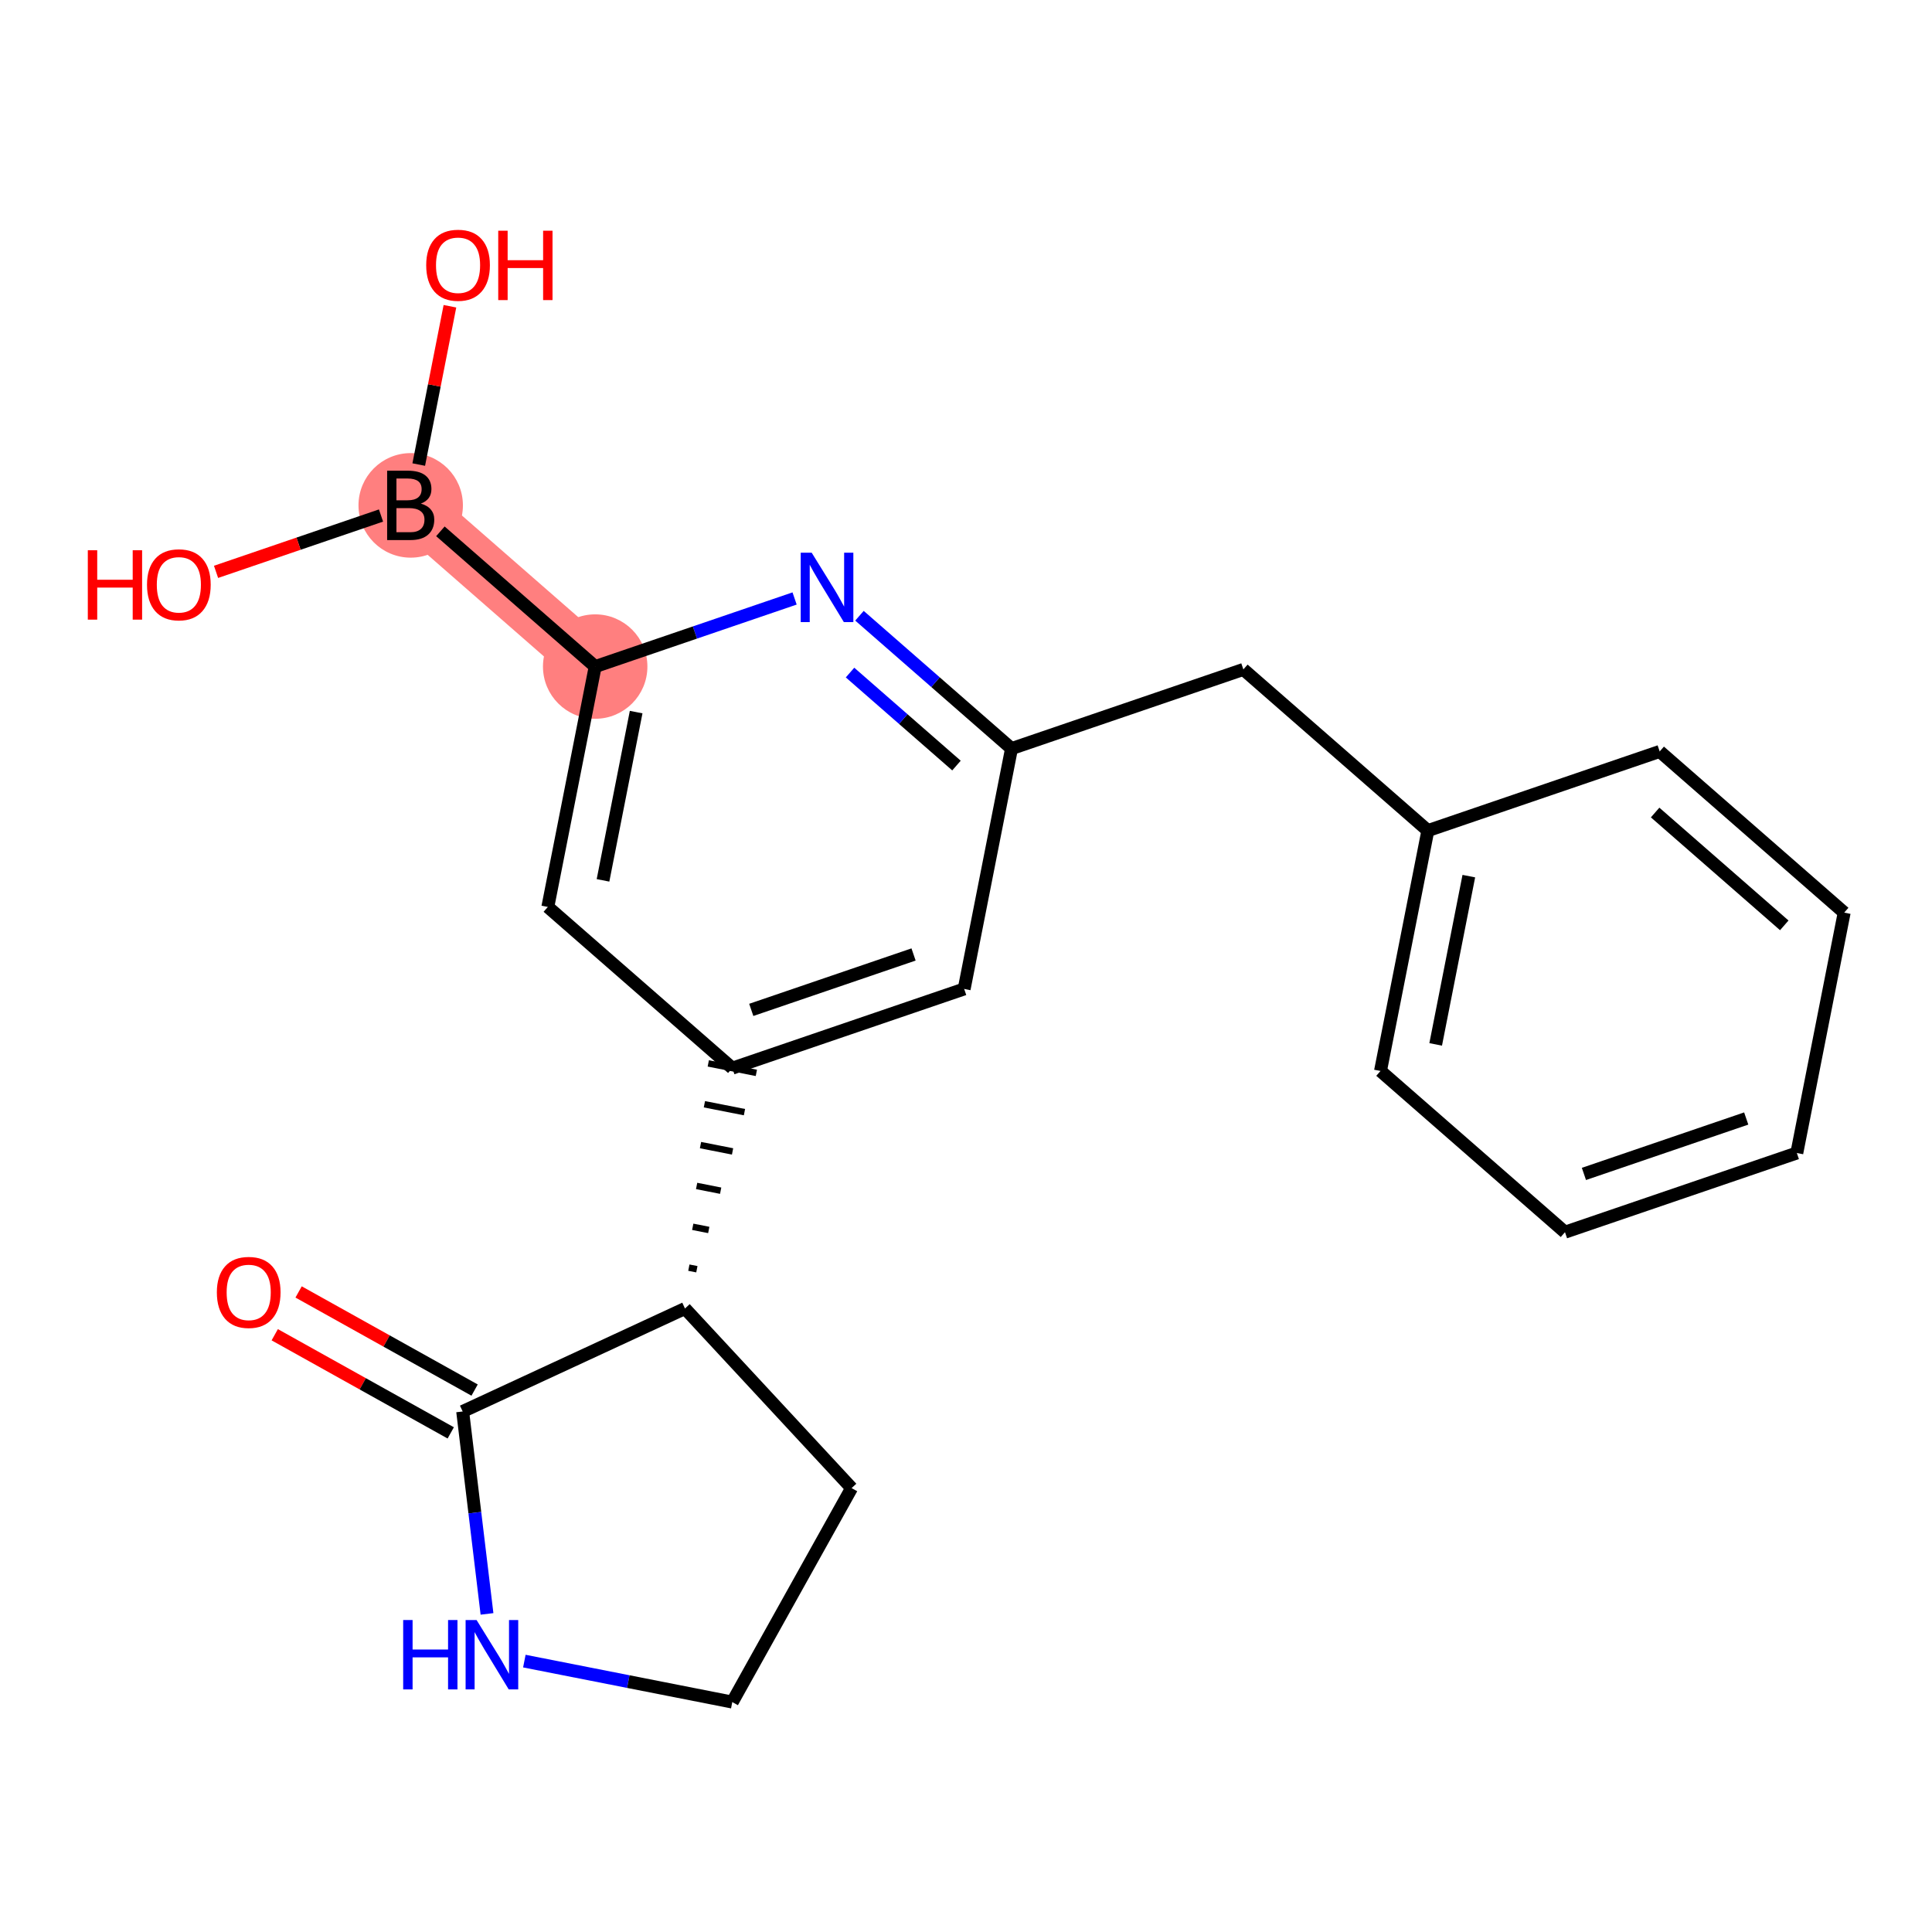 <?xml version='1.0' encoding='iso-8859-1'?>
<svg version='1.1' baseProfile='full'
              xmlns='http://www.w3.org/2000/svg'
                      xmlns:rdkit='http://www.rdkit.org/xml'
                      xmlns:xlink='http://www.w3.org/1999/xlink'
                  xml:space='preserve'
width='300px' height='300px' viewBox='0 0 300 300'>
<!-- END OF HEADER -->
<rect style='opacity:1.0;fill:#FFFFFF;stroke:none' width='300' height='300' x='0' y='0'> </rect>
<rect style='opacity:1.0;fill:#FFFFFF;stroke:none' width='300' height='300' x='0' y='0'> </rect>
<path d='M 92.42,103.505 L 63.773,78.475' style='fill:none;fill-rule:evenodd;stroke:#FF7F7F;stroke-width:8.1px;stroke-linecap:butt;stroke-linejoin:miter;stroke-opacity:1' />
<ellipse cx='92.42' cy='103.505' rx='7.608' ry='7.608'  style='fill:#FF7F7F;fill-rule:evenodd;stroke:#FF7F7F;stroke-width:1.0px;stroke-linecap:butt;stroke-linejoin:miter;stroke-opacity:1' />
<ellipse cx='63.773' cy='78.475' rx='7.608' ry='7.618'  style='fill:#FF7F7F;fill-rule:evenodd;stroke:#FF7F7F;stroke-width:1.0px;stroke-linecap:butt;stroke-linejoin:miter;stroke-opacity:1' />
<path class='bond-0 atom-0 atom-1' d='M 42.662,207.258 L 56.326,214.877' style='fill:none;fill-rule:evenodd;stroke:#FF0000;stroke-width:2.0px;stroke-linecap:butt;stroke-linejoin:miter;stroke-opacity:1' />
<path class='bond-0 atom-0 atom-1' d='M 56.326,214.877 L 69.991,222.497' style='fill:none;fill-rule:evenodd;stroke:#000000;stroke-width:2.0px;stroke-linecap:butt;stroke-linejoin:miter;stroke-opacity:1' />
<path class='bond-0 atom-0 atom-1' d='M 46.367,200.612 L 60.032,208.232' style='fill:none;fill-rule:evenodd;stroke:#FF0000;stroke-width:2.0px;stroke-linecap:butt;stroke-linejoin:miter;stroke-opacity:1' />
<path class='bond-0 atom-0 atom-1' d='M 60.032,208.232 L 73.696,215.852' style='fill:none;fill-rule:evenodd;stroke:#000000;stroke-width:2.0px;stroke-linecap:butt;stroke-linejoin:miter;stroke-opacity:1' />
<path class='bond-1 atom-1 atom-2' d='M 71.844,219.174 L 73.733,234.89' style='fill:none;fill-rule:evenodd;stroke:#000000;stroke-width:2.0px;stroke-linecap:butt;stroke-linejoin:miter;stroke-opacity:1' />
<path class='bond-1 atom-1 atom-2' d='M 73.733,234.89 L 75.622,250.606' style='fill:none;fill-rule:evenodd;stroke:#0000FF;stroke-width:2.0px;stroke-linecap:butt;stroke-linejoin:miter;stroke-opacity:1' />
<path class='bond-21 atom-5 atom-1' d='M 106.362,203.184 L 71.844,219.174' style='fill:none;fill-rule:evenodd;stroke:#000000;stroke-width:2.0px;stroke-linecap:butt;stroke-linejoin:miter;stroke-opacity:1' />
<path class='bond-2 atom-2 atom-3' d='M 81.421,257.936 L 97.565,261.117' style='fill:none;fill-rule:evenodd;stroke:#0000FF;stroke-width:2.0px;stroke-linecap:butt;stroke-linejoin:miter;stroke-opacity:1' />
<path class='bond-2 atom-2 atom-3' d='M 97.565,261.117 L 113.709,264.297' style='fill:none;fill-rule:evenodd;stroke:#000000;stroke-width:2.0px;stroke-linecap:butt;stroke-linejoin:miter;stroke-opacity:1' />
<path class='bond-3 atom-3 atom-4' d='M 113.709,264.297 L 132.236,231.072' style='fill:none;fill-rule:evenodd;stroke:#000000;stroke-width:2.0px;stroke-linecap:butt;stroke-linejoin:miter;stroke-opacity:1' />
<path class='bond-4 atom-4 atom-5' d='M 132.236,231.072 L 106.362,203.184' style='fill:none;fill-rule:evenodd;stroke:#000000;stroke-width:2.0px;stroke-linecap:butt;stroke-linejoin:miter;stroke-opacity:1' />
<path class='bond-5 atom-5 atom-6' d='M 108.209,197.086 L 106.965,196.841' style='fill:none;fill-rule:evenodd;stroke:#000000;stroke-width:1.0px;stroke-linecap:butt;stroke-linejoin:miter;stroke-opacity:1' />
<path class='bond-5 atom-5 atom-6' d='M 110.057,190.988 L 107.568,190.498' style='fill:none;fill-rule:evenodd;stroke:#000000;stroke-width:1.0px;stroke-linecap:butt;stroke-linejoin:miter;stroke-opacity:1' />
<path class='bond-5 atom-5 atom-6' d='M 111.904,184.89 L 108.172,184.154' style='fill:none;fill-rule:evenodd;stroke:#000000;stroke-width:1.0px;stroke-linecap:butt;stroke-linejoin:miter;stroke-opacity:1' />
<path class='bond-5 atom-5 atom-6' d='M 113.752,178.791 L 108.775,177.811' style='fill:none;fill-rule:evenodd;stroke:#000000;stroke-width:1.0px;stroke-linecap:butt;stroke-linejoin:miter;stroke-opacity:1' />
<path class='bond-5 atom-5 atom-6' d='M 115.6,172.693 L 109.379,171.468' style='fill:none;fill-rule:evenodd;stroke:#000000;stroke-width:1.0px;stroke-linecap:butt;stroke-linejoin:miter;stroke-opacity:1' />
<path class='bond-5 atom-5 atom-6' d='M 117.447,166.595 L 109.982,165.124' style='fill:none;fill-rule:evenodd;stroke:#000000;stroke-width:1.0px;stroke-linecap:butt;stroke-linejoin:miter;stroke-opacity:1' />
<path class='bond-6 atom-6 atom-7' d='M 113.715,165.86 L 149.715,153.565' style='fill:none;fill-rule:evenodd;stroke:#000000;stroke-width:2.0px;stroke-linecap:butt;stroke-linejoin:miter;stroke-opacity:1' />
<path class='bond-6 atom-6 atom-7' d='M 116.656,156.815 L 141.856,148.21' style='fill:none;fill-rule:evenodd;stroke:#000000;stroke-width:2.0px;stroke-linecap:butt;stroke-linejoin:miter;stroke-opacity:1' />
<path class='bond-22 atom-21 atom-6' d='M 85.067,140.83 L 113.715,165.86' style='fill:none;fill-rule:evenodd;stroke:#000000;stroke-width:2.0px;stroke-linecap:butt;stroke-linejoin:miter;stroke-opacity:1' />
<path class='bond-7 atom-7 atom-8' d='M 149.715,153.565 L 157.068,116.241' style='fill:none;fill-rule:evenodd;stroke:#000000;stroke-width:2.0px;stroke-linecap:butt;stroke-linejoin:miter;stroke-opacity:1' />
<path class='bond-8 atom-8 atom-9' d='M 157.068,116.241 L 193.069,103.947' style='fill:none;fill-rule:evenodd;stroke:#000000;stroke-width:2.0px;stroke-linecap:butt;stroke-linejoin:miter;stroke-opacity:1' />
<path class='bond-15 atom-8 atom-16' d='M 157.068,116.241 L 145.263,105.926' style='fill:none;fill-rule:evenodd;stroke:#000000;stroke-width:2.0px;stroke-linecap:butt;stroke-linejoin:miter;stroke-opacity:1' />
<path class='bond-15 atom-8 atom-16' d='M 145.263,105.926 L 133.458,95.612' style='fill:none;fill-rule:evenodd;stroke:#0000FF;stroke-width:2.0px;stroke-linecap:butt;stroke-linejoin:miter;stroke-opacity:1' />
<path class='bond-15 atom-8 atom-16' d='M 148.521,118.876 L 140.257,111.656' style='fill:none;fill-rule:evenodd;stroke:#000000;stroke-width:2.0px;stroke-linecap:butt;stroke-linejoin:miter;stroke-opacity:1' />
<path class='bond-15 atom-8 atom-16' d='M 140.257,111.656 L 131.993,104.436' style='fill:none;fill-rule:evenodd;stroke:#0000FF;stroke-width:2.0px;stroke-linecap:butt;stroke-linejoin:miter;stroke-opacity:1' />
<path class='bond-9 atom-9 atom-10' d='M 193.069,103.947 L 221.716,128.977' style='fill:none;fill-rule:evenodd;stroke:#000000;stroke-width:2.0px;stroke-linecap:butt;stroke-linejoin:miter;stroke-opacity:1' />
<path class='bond-10 atom-10 atom-11' d='M 221.716,128.977 L 214.363,166.301' style='fill:none;fill-rule:evenodd;stroke:#000000;stroke-width:2.0px;stroke-linecap:butt;stroke-linejoin:miter;stroke-opacity:1' />
<path class='bond-10 atom-10 atom-11' d='M 228.078,136.046 L 222.931,162.173' style='fill:none;fill-rule:evenodd;stroke:#000000;stroke-width:2.0px;stroke-linecap:butt;stroke-linejoin:miter;stroke-opacity:1' />
<path class='bond-23 atom-15 atom-10' d='M 257.716,116.683 L 221.716,128.977' style='fill:none;fill-rule:evenodd;stroke:#000000;stroke-width:2.0px;stroke-linecap:butt;stroke-linejoin:miter;stroke-opacity:1' />
<path class='bond-11 atom-11 atom-12' d='M 214.363,166.301 L 243.01,191.332' style='fill:none;fill-rule:evenodd;stroke:#000000;stroke-width:2.0px;stroke-linecap:butt;stroke-linejoin:miter;stroke-opacity:1' />
<path class='bond-12 atom-12 atom-13' d='M 243.01,191.332 L 279.011,179.037' style='fill:none;fill-rule:evenodd;stroke:#000000;stroke-width:2.0px;stroke-linecap:butt;stroke-linejoin:miter;stroke-opacity:1' />
<path class='bond-12 atom-12 atom-13' d='M 245.951,182.287 L 271.152,173.681' style='fill:none;fill-rule:evenodd;stroke:#000000;stroke-width:2.0px;stroke-linecap:butt;stroke-linejoin:miter;stroke-opacity:1' />
<path class='bond-13 atom-13 atom-14' d='M 279.011,179.037 L 286.364,141.713' style='fill:none;fill-rule:evenodd;stroke:#000000;stroke-width:2.0px;stroke-linecap:butt;stroke-linejoin:miter;stroke-opacity:1' />
<path class='bond-14 atom-14 atom-15' d='M 286.364,141.713 L 257.716,116.683' style='fill:none;fill-rule:evenodd;stroke:#000000;stroke-width:2.0px;stroke-linecap:butt;stroke-linejoin:miter;stroke-opacity:1' />
<path class='bond-14 atom-14 atom-15' d='M 277.061,143.688 L 257.007,126.167' style='fill:none;fill-rule:evenodd;stroke:#000000;stroke-width:2.0px;stroke-linecap:butt;stroke-linejoin:miter;stroke-opacity:1' />
<path class='bond-16 atom-16 atom-17' d='M 123.384,92.931 L 107.902,98.218' style='fill:none;fill-rule:evenodd;stroke:#0000FF;stroke-width:2.0px;stroke-linecap:butt;stroke-linejoin:miter;stroke-opacity:1' />
<path class='bond-16 atom-16 atom-17' d='M 107.902,98.218 L 92.42,103.505' style='fill:none;fill-rule:evenodd;stroke:#000000;stroke-width:2.0px;stroke-linecap:butt;stroke-linejoin:miter;stroke-opacity:1' />
<path class='bond-17 atom-17 atom-18' d='M 92.42,103.505 L 68.384,82.504' style='fill:none;fill-rule:evenodd;stroke:#000000;stroke-width:2.0px;stroke-linecap:butt;stroke-linejoin:miter;stroke-opacity:1' />
<path class='bond-20 atom-17 atom-21' d='M 92.42,103.505 L 85.067,140.83' style='fill:none;fill-rule:evenodd;stroke:#000000;stroke-width:2.0px;stroke-linecap:butt;stroke-linejoin:miter;stroke-opacity:1' />
<path class='bond-20 atom-17 atom-21' d='M 98.782,110.574 L 93.635,136.702' style='fill:none;fill-rule:evenodd;stroke:#000000;stroke-width:2.0px;stroke-linecap:butt;stroke-linejoin:miter;stroke-opacity:1' />
<path class='bond-18 atom-18 atom-19' d='M 65.022,72.137 L 67.443,59.846' style='fill:none;fill-rule:evenodd;stroke:#000000;stroke-width:2.0px;stroke-linecap:butt;stroke-linejoin:miter;stroke-opacity:1' />
<path class='bond-18 atom-18 atom-19' d='M 67.443,59.846 L 69.865,47.555' style='fill:none;fill-rule:evenodd;stroke:#FF0000;stroke-width:2.0px;stroke-linecap:butt;stroke-linejoin:miter;stroke-opacity:1' />
<path class='bond-19 atom-18 atom-20' d='M 59.162,80.05 L 46.355,84.423' style='fill:none;fill-rule:evenodd;stroke:#000000;stroke-width:2.0px;stroke-linecap:butt;stroke-linejoin:miter;stroke-opacity:1' />
<path class='bond-19 atom-18 atom-20' d='M 46.355,84.423 L 33.547,88.797' style='fill:none;fill-rule:evenodd;stroke:#FF0000;stroke-width:2.0px;stroke-linecap:butt;stroke-linejoin:miter;stroke-opacity:1' />
<path  class='atom-0' d='M 33.673 200.677
Q 33.673 198.091, 34.951 196.645
Q 36.229 195.199, 38.618 195.199
Q 41.007 195.199, 42.285 196.645
Q 43.564 198.091, 43.564 200.677
Q 43.564 203.295, 42.27 204.786
Q 40.977 206.262, 38.618 206.262
Q 36.244 206.262, 34.951 204.786
Q 33.673 203.31, 33.673 200.677
M 38.618 205.045
Q 40.261 205.045, 41.144 203.949
Q 42.042 202.838, 42.042 200.677
Q 42.042 198.562, 41.144 197.497
Q 40.261 196.417, 38.618 196.417
Q 36.975 196.417, 36.077 197.482
Q 35.194 198.547, 35.194 200.677
Q 35.194 202.853, 36.077 203.949
Q 36.975 205.045, 38.618 205.045
' fill='#FF0000'/>
<path  class='atom-2' d='M 62.605 251.557
L 64.066 251.557
L 64.066 256.137
L 69.575 256.137
L 69.575 251.557
L 71.035 251.557
L 71.035 262.331
L 69.575 262.331
L 69.575 257.355
L 64.066 257.355
L 64.066 262.331
L 62.605 262.331
L 62.605 251.557
' fill='#0000FF'/>
<path  class='atom-2' d='M 74.003 251.557
L 77.533 257.263
Q 77.883 257.826, 78.446 258.846
Q 79.009 259.865, 79.04 259.926
L 79.04 251.557
L 80.47 251.557
L 80.47 262.331
L 78.994 262.331
L 75.205 256.092
Q 74.764 255.361, 74.292 254.524
Q 73.835 253.687, 73.698 253.429
L 73.698 262.331
L 72.299 262.331
L 72.299 251.557
L 74.003 251.557
' fill='#0000FF'/>
<path  class='atom-16' d='M 126.039 85.824
L 129.57 91.531
Q 129.92 92.094, 130.483 93.113
Q 131.046 94.132, 131.076 94.193
L 131.076 85.824
L 132.507 85.824
L 132.507 96.598
L 131.031 96.598
L 127.242 90.359
Q 126.8 89.628, 126.329 88.791
Q 125.872 87.954, 125.735 87.696
L 125.735 96.598
L 124.335 96.598
L 124.335 85.824
L 126.039 85.824
' fill='#0000FF'/>
<path  class='atom-18' d='M 65.348 78.201
Q 66.383 78.49, 66.9 79.129
Q 67.433 79.753, 67.433 80.681
Q 67.433 82.173, 66.474 83.025
Q 65.531 83.862, 63.735 83.862
L 60.114 83.862
L 60.114 73.088
L 63.294 73.088
Q 65.135 73.088, 66.063 73.834
Q 66.991 74.579, 66.991 75.949
Q 66.991 77.577, 65.348 78.201
M 61.559 74.306
L 61.559 77.684
L 63.294 77.684
Q 64.359 77.684, 64.907 77.258
Q 65.47 76.816, 65.47 75.949
Q 65.47 74.306, 63.294 74.306
L 61.559 74.306
M 63.735 82.644
Q 64.785 82.644, 65.348 82.142
Q 65.911 81.64, 65.911 80.681
Q 65.911 79.799, 65.287 79.358
Q 64.678 78.901, 63.507 78.901
L 61.559 78.901
L 61.559 82.644
L 63.735 82.644
' fill='#000000'/>
<path  class='atom-19' d='M 66.181 41.181
Q 66.181 38.594, 67.459 37.149
Q 68.737 35.703, 71.126 35.703
Q 73.515 35.703, 74.793 37.149
Q 76.072 38.594, 76.072 41.181
Q 76.072 43.798, 74.778 45.29
Q 73.485 46.766, 71.126 46.766
Q 68.752 46.766, 67.459 45.29
Q 66.181 43.814, 66.181 41.181
M 71.126 45.548
Q 72.77 45.548, 73.652 44.453
Q 74.55 43.342, 74.55 41.181
Q 74.55 39.066, 73.652 38.001
Q 72.77 36.92, 71.126 36.92
Q 69.483 36.92, 68.585 37.986
Q 67.702 39.051, 67.702 41.181
Q 67.702 43.357, 68.585 44.453
Q 69.483 45.548, 71.126 45.548
' fill='#FF0000'/>
<path  class='atom-19' d='M 77.365 35.825
L 78.826 35.825
L 78.826 40.405
L 84.334 40.405
L 84.334 35.825
L 85.795 35.825
L 85.795 46.598
L 84.334 46.598
L 84.334 41.622
L 78.826 41.622
L 78.826 46.598
L 77.365 46.598
L 77.365 35.825
' fill='#FF0000'/>
<path  class='atom-20' d='M 13.636 85.443
L 15.097 85.443
L 15.097 90.024
L 20.606 90.024
L 20.606 85.443
L 22.066 85.443
L 22.066 96.217
L 20.606 96.217
L 20.606 91.241
L 15.097 91.241
L 15.097 96.217
L 13.636 96.217
L 13.636 85.443
' fill='#FF0000'/>
<path  class='atom-20' d='M 22.827 90.8
Q 22.827 88.213, 24.105 86.767
Q 25.384 85.322, 27.773 85.322
Q 30.162 85.322, 31.44 86.767
Q 32.718 88.213, 32.718 90.8
Q 32.718 93.417, 31.425 94.908
Q 30.131 96.384, 27.773 96.384
Q 25.399 96.384, 24.105 94.908
Q 22.827 93.432, 22.827 90.8
M 27.773 95.167
Q 29.416 95.167, 30.299 94.071
Q 31.197 92.96, 31.197 90.8
Q 31.197 88.685, 30.299 87.619
Q 29.416 86.539, 27.773 86.539
Q 26.129 86.539, 25.232 87.604
Q 24.349 88.669, 24.349 90.8
Q 24.349 92.976, 25.232 94.071
Q 26.129 95.167, 27.773 95.167
' fill='#FF0000'/>
</svg>
